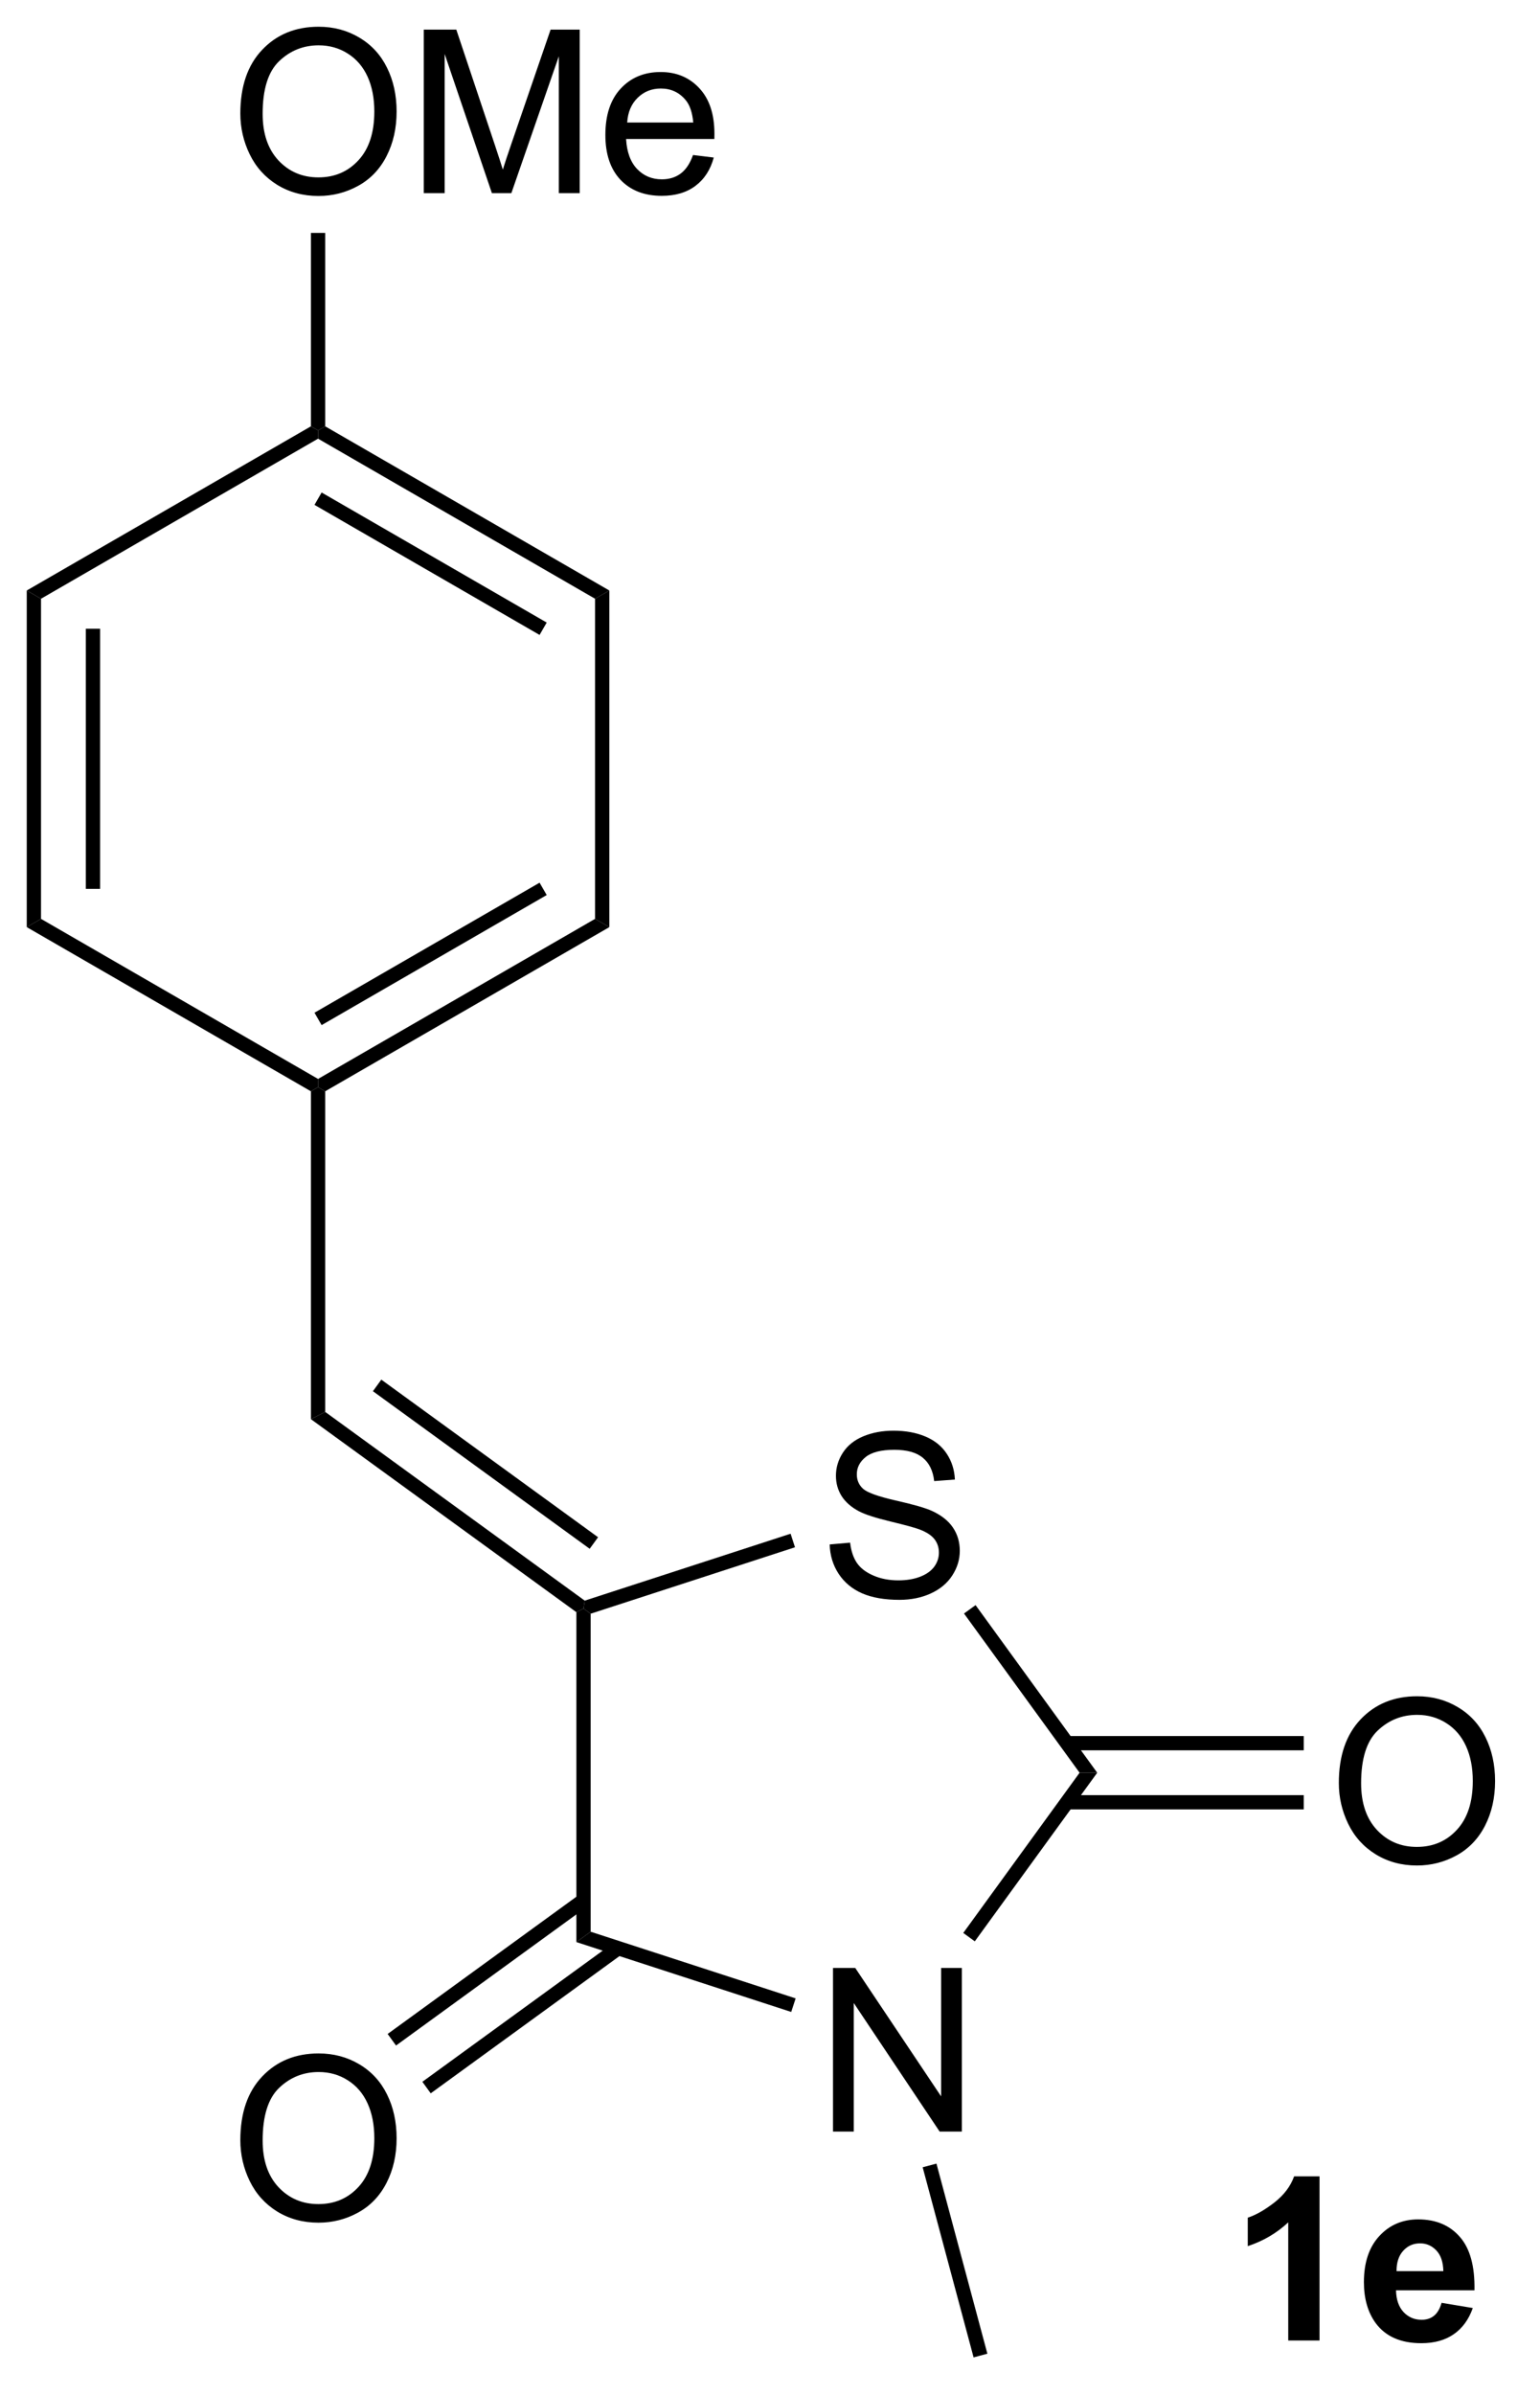 <?xml version="1.0" encoding="UTF-8"?>
<!DOCTYPE svg PUBLIC '-//W3C//DTD SVG 1.0//EN'
          'http://www.w3.org/TR/2001/REC-SVG-20010904/DTD/svg10.dtd'>
<svg stroke-dasharray="none" shape-rendering="auto" xmlns="http://www.w3.org/2000/svg" font-family="'Dialog'" text-rendering="auto" width="74" fill-opacity="1" color-interpolation="auto" color-rendering="auto" preserveAspectRatio="xMidYMid meet" font-size="12px" viewBox="0 0 74 115" fill="black" xmlns:xlink="http://www.w3.org/1999/xlink" stroke="black" image-rendering="auto" stroke-miterlimit="10" stroke-linecap="square" stroke-linejoin="miter" font-style="normal" stroke-width="1" height="115" stroke-dashoffset="0" font-weight="normal" stroke-opacity="1"
><!--Generated by the Batik Graphics2D SVG Generator--><defs id="genericDefs"
  /><g
  ><defs id="defs1"
    ><clipPath clipPathUnits="userSpaceOnUse" id="clipPath1"
      ><path d="M0.646 1.611 L55.581 1.611 L55.581 87.57 L0.646 87.57 L0.646 1.611 Z"
      /></clipPath
      ><clipPath clipPathUnits="userSpaceOnUse" id="clipPath2"
      ><path d="M101.08 105.688 L101.08 189.256 L154.488 189.256 L154.488 105.688 Z"
      /></clipPath
    ></defs
    ><g transform="scale(1.333,1.333) translate(-0.646,-1.611) matrix(1.029,0,0,1.029,-103.325,-107.099)"
    ><path d="M130.223 180.262 L130.223 174.535 L131.002 174.535 L134.01 179.03 L134.01 174.535 L134.736 174.535 L134.736 180.262 L133.958 180.262 L130.95 175.762 L130.95 180.262 L130.223 180.262 Z" stroke="none" clip-path="url(#clipPath2)"
    /></g
    ><g transform="matrix(1.371,0,0,1.371,-138.628,-144.947)"
    ><path d="M130.194 159.813 L130.91 159.75 Q130.96 160.18 131.145 160.456 Q131.332 160.732 131.723 160.901 Q132.113 161.071 132.6 161.071 Q133.035 161.071 133.366 160.943 Q133.699 160.813 133.861 160.589 Q134.022 160.365 134.022 160.099 Q134.022 159.829 133.866 159.628 Q133.71 159.428 133.35 159.29 Q133.121 159.201 132.332 159.011 Q131.543 158.821 131.225 158.654 Q130.816 158.438 130.613 158.12 Q130.413 157.803 130.413 157.407 Q130.413 156.974 130.658 156.597 Q130.905 156.219 131.376 156.024 Q131.85 155.829 132.429 155.829 Q133.066 155.829 133.551 156.034 Q134.038 156.24 134.298 156.638 Q134.561 157.037 134.582 157.54 L133.856 157.594 Q133.796 157.053 133.457 156.776 Q133.121 156.498 132.46 156.498 Q131.772 156.498 131.457 156.75 Q131.145 157 131.145 157.357 Q131.145 157.665 131.366 157.865 Q131.585 158.063 132.509 158.274 Q133.434 158.482 133.777 158.638 Q134.277 158.868 134.514 159.222 Q134.754 159.576 134.754 160.037 Q134.754 160.493 134.491 160.899 Q134.231 161.303 133.738 161.529 Q133.249 161.753 132.637 161.753 Q131.858 161.753 131.332 161.526 Q130.809 161.297 130.509 160.844 Q130.21 160.388 130.194 159.813 Z" stroke="none" clip-path="url(#clipPath2)"
    /></g
    ><g transform="matrix(1.371,0,0,1.371,-138.628,-144.947)"
    ><path d="M121.316 162.185 L121.566 162.058 L121.816 162.239 L121.816 173.376 L121.316 173.739 Z" stroke="none" clip-path="url(#clipPath2)"
    /></g
    ><g transform="matrix(1.371,0,0,1.371,-138.628,-144.947)"
    ><path d="M121.316 173.739 L121.816 173.376 L129.001 175.711 L128.846 176.186 Z" stroke="none" clip-path="url(#clipPath2)"
    /></g
    ><g transform="matrix(1.371,0,0,1.371,-138.628,-144.947)"
    ><path d="M135.28 173.713 L134.876 173.419 L138.953 167.808 L139.571 167.808 Z" stroke="none" clip-path="url(#clipPath2)"
    /></g
    ><g transform="matrix(1.371,0,0,1.371,-138.628,-144.947)"
    ><path d="M139.571 167.808 L138.953 167.808 L134.902 162.232 L135.307 161.938 Z" stroke="none" clip-path="url(#clipPath2)"
    /></g
    ><g transform="matrix(1.371,0,0,1.371,-138.628,-144.947)"
    ><path d="M128.824 159.437 L128.978 159.912 L121.816 162.239 L121.566 162.058 L121.609 161.781 Z" stroke="none" clip-path="url(#clipPath2)"
    /></g
    ><g transform="matrix(1.371,0,0,1.371,-138.628,-144.947)"
    ><path d="M121.609 161.781 L121.566 162.058 L121.316 162.185 L112.012 155.426 L112.512 155.171 ZM122.076 159.561 L114.479 154.041 L114.185 154.446 L121.782 159.965 Z" stroke="none" clip-path="url(#clipPath2)"
    /></g
    ><g transform="matrix(1.371,0,0,1.371,-138.628,-144.947)"
    ><path d="M112.512 155.171 L112.012 155.426 L112.012 143.943 L112.262 143.798 L112.512 143.943 Z" stroke="none" clip-path="url(#clipPath2)"
    /></g
    ><g transform="matrix(1.371,0,0,1.371,-138.628,-144.947)"
    ><path d="M109.538 180.678 Q109.538 179.251 110.304 178.446 Q111.07 177.639 112.281 177.639 Q113.072 177.639 113.708 178.019 Q114.346 178.397 114.679 179.074 Q115.015 179.751 115.015 180.611 Q115.015 181.483 114.663 182.17 Q114.312 182.858 113.666 183.212 Q113.023 183.566 112.275 183.566 Q111.468 183.566 110.83 183.176 Q110.195 182.782 109.867 182.108 Q109.538 181.431 109.538 180.678 ZM110.32 180.689 Q110.32 181.725 110.874 182.321 Q111.432 182.915 112.273 182.915 Q113.127 182.915 113.679 182.314 Q114.234 181.712 114.234 180.608 Q114.234 179.907 113.997 179.387 Q113.76 178.866 113.304 178.579 Q112.851 178.29 112.283 178.29 Q111.479 178.29 110.898 178.845 Q110.32 179.397 110.32 180.689 Z" stroke="none" clip-path="url(#clipPath2)"
    /></g
    ><g transform="matrix(1.371,0,0,1.371,-138.628,-144.947)"
    ><path d="M121.419 172.076 L114.701 176.957 L114.995 177.362 L121.713 172.481 ZM122.635 173.751 L115.918 178.632 L116.211 179.036 L122.929 174.155 Z" stroke="none" clip-path="url(#clipPath2)"
    /></g
    ><g transform="matrix(1.371,0,0,1.371,-138.628,-144.947)"
    ><path d="M148.039 168.169 Q148.039 166.742 148.804 165.937 Q149.57 165.13 150.781 165.13 Q151.573 165.13 152.208 165.51 Q152.846 165.887 153.179 166.565 Q153.515 167.242 153.515 168.101 Q153.515 168.973 153.164 169.661 Q152.812 170.348 152.166 170.703 Q151.523 171.057 150.776 171.057 Q149.969 171.057 149.331 170.666 Q148.695 170.273 148.367 169.598 Q148.039 168.921 148.039 168.169 ZM148.82 168.179 Q148.82 169.216 149.375 169.812 Q149.932 170.406 150.773 170.406 Q151.627 170.406 152.179 169.804 Q152.734 169.203 152.734 168.098 Q152.734 167.398 152.497 166.877 Q152.26 166.356 151.804 166.07 Q151.351 165.781 150.784 165.781 Q149.979 165.781 149.398 166.335 Q148.82 166.887 148.82 168.179 Z" stroke="none" clip-path="url(#clipPath2)"
    /></g
    ><g transform="matrix(1.371,0,0,1.371,-138.628,-144.947)"
    ><path d="M138.51 169.093 L146.809 169.093 L146.809 168.593 L138.51 168.593 ZM138.51 167.023 L146.809 167.023 L146.809 166.523 L138.51 166.523 Z" stroke="none" clip-path="url(#clipPath2)"
    /></g
    ><g transform="matrix(1.371,0,0,1.371,-138.628,-144.947)"
    ><path d="M133.453 181.626 L133.936 181.497 L135.721 188.155 L135.238 188.284 Z" stroke="none" clip-path="url(#clipPath2)"
    /></g
    ><g transform="matrix(1.371,0,0,1.371,-138.628,-144.947)"
    ><path d="M147.363 187.693 L146.266 187.693 L146.266 183.555 Q145.665 184.118 144.847 184.388 L144.847 183.391 Q145.277 183.25 145.779 182.86 Q146.284 182.467 146.472 181.943 L147.363 181.943 L147.363 187.693 ZM151.64 186.373 L152.734 186.555 Q152.523 187.157 152.067 187.472 Q151.614 187.787 150.929 187.787 Q149.848 187.787 149.327 187.079 Q148.918 186.513 148.918 185.649 Q148.918 184.618 149.458 184.034 Q149.997 183.451 150.82 183.451 Q151.747 183.451 152.28 184.063 Q152.817 184.672 152.793 185.935 L150.043 185.935 Q150.054 186.422 150.306 186.696 Q150.562 186.967 150.942 186.967 Q151.2 186.967 151.374 186.826 Q151.551 186.685 151.64 186.373 ZM151.702 185.263 Q151.692 184.787 151.458 184.54 Q151.223 184.29 150.887 184.29 Q150.528 184.29 150.293 184.553 Q150.059 184.813 150.062 185.263 L151.702 185.263 Z" stroke="none" clip-path="url(#clipPath2)"
    /></g
    ><g transform="matrix(1.371,0,0,1.371,-138.628,-144.947)"
    ><path d="M112.512 143.943 L112.262 143.798 L112.262 143.51 L121.971 137.904 L122.471 138.193 ZM112.387 141.625 L120.276 137.07 L120.026 136.637 L112.137 141.191 Z" stroke="none" clip-path="url(#clipPath2)"
    /></g
    ><g transform="matrix(1.371,0,0,1.371,-138.628,-144.947)"
    ><path d="M122.471 138.193 L121.971 137.904 L121.971 126.693 L122.471 126.404 Z" stroke="none" clip-path="url(#clipPath2)"
    /></g
    ><g transform="matrix(1.371,0,0,1.371,-138.628,-144.947)"
    ><path d="M122.471 126.404 L121.971 126.693 L112.262 121.087 L112.262 120.798 L112.512 120.654 ZM120.276 127.527 L112.387 122.972 L112.137 123.405 L120.026 127.96 Z" stroke="none" clip-path="url(#clipPath2)"
    /></g
    ><g transform="matrix(1.371,0,0,1.371,-138.628,-144.947)"
    ><path d="M112.012 120.654 L112.262 120.798 L112.262 121.087 L102.552 126.693 L102.052 126.404 Z" stroke="none" clip-path="url(#clipPath2)"
    /></g
    ><g transform="matrix(1.371,0,0,1.371,-138.628,-144.947)"
    ><path d="M102.052 126.404 L102.552 126.693 L102.552 137.904 L102.052 138.193 ZM104.123 127.743 L104.123 136.853 L104.623 136.853 L104.623 127.743 Z" stroke="none" clip-path="url(#clipPath2)"
    /></g
    ><g transform="matrix(1.371,0,0,1.371,-138.628,-144.947)"
    ><path d="M102.052 138.193 L102.552 137.904 L112.262 143.51 L112.262 143.798 L112.012 143.943 Z" stroke="none" clip-path="url(#clipPath2)"
    /></g
    ><g transform="matrix(1.371,0,0,1.371,-138.628,-144.947)"
    ><path d="M109.538 109.699 Q109.538 108.272 110.304 107.467 Q111.07 106.66 112.281 106.66 Q113.072 106.66 113.708 107.04 Q114.346 107.418 114.679 108.095 Q115.015 108.772 115.015 109.631 Q115.015 110.504 114.663 111.191 Q114.312 111.879 113.666 112.233 Q113.023 112.587 112.275 112.587 Q111.468 112.587 110.83 112.197 Q110.195 111.803 109.867 111.129 Q109.538 110.452 109.538 109.699 ZM110.32 109.71 Q110.32 110.746 110.874 111.342 Q111.432 111.936 112.273 111.936 Q113.127 111.936 113.679 111.335 Q114.234 110.733 114.234 109.629 Q114.234 108.928 113.997 108.407 Q113.76 107.887 113.304 107.6 Q112.851 107.311 112.283 107.311 Q111.479 107.311 110.898 107.866 Q110.32 108.418 110.32 109.71 ZM115.967 112.488 L115.967 106.762 L117.108 106.762 L118.464 110.816 Q118.652 111.381 118.738 111.663 Q118.834 111.35 119.042 110.746 L120.412 106.762 L121.433 106.762 L121.433 112.488 L120.701 112.488 L120.701 107.694 L119.037 112.488 L118.355 112.488 L116.699 107.613 L116.699 112.488 L115.967 112.488 ZM125.404 111.152 L126.131 111.241 Q125.959 111.879 125.493 112.23 Q125.029 112.582 124.308 112.582 Q123.397 112.582 122.863 112.022 Q122.332 111.46 122.332 110.449 Q122.332 109.402 122.871 108.824 Q123.41 108.246 124.269 108.246 Q125.1 108.246 125.626 108.814 Q126.154 109.379 126.154 110.405 Q126.154 110.467 126.152 110.592 L123.058 110.592 Q123.097 111.277 123.444 111.642 Q123.792 112.004 124.311 112.004 Q124.699 112.004 124.972 111.801 Q125.246 111.598 125.404 111.152 ZM123.097 110.014 L125.412 110.014 Q125.365 109.491 125.147 109.23 Q124.811 108.824 124.277 108.824 Q123.792 108.824 123.462 109.15 Q123.131 109.473 123.097 110.014 Z" stroke="none" clip-path="url(#clipPath2)"
    /></g
    ><g transform="matrix(1.371,0,0,1.371,-138.628,-144.947)"
    ><path d="M112.512 120.654 L112.262 120.798 L112.012 120.654 L112.012 113.88 L112.512 113.88 Z" stroke="none" clip-path="url(#clipPath2)"
    /></g
  ></g
></svg
>
